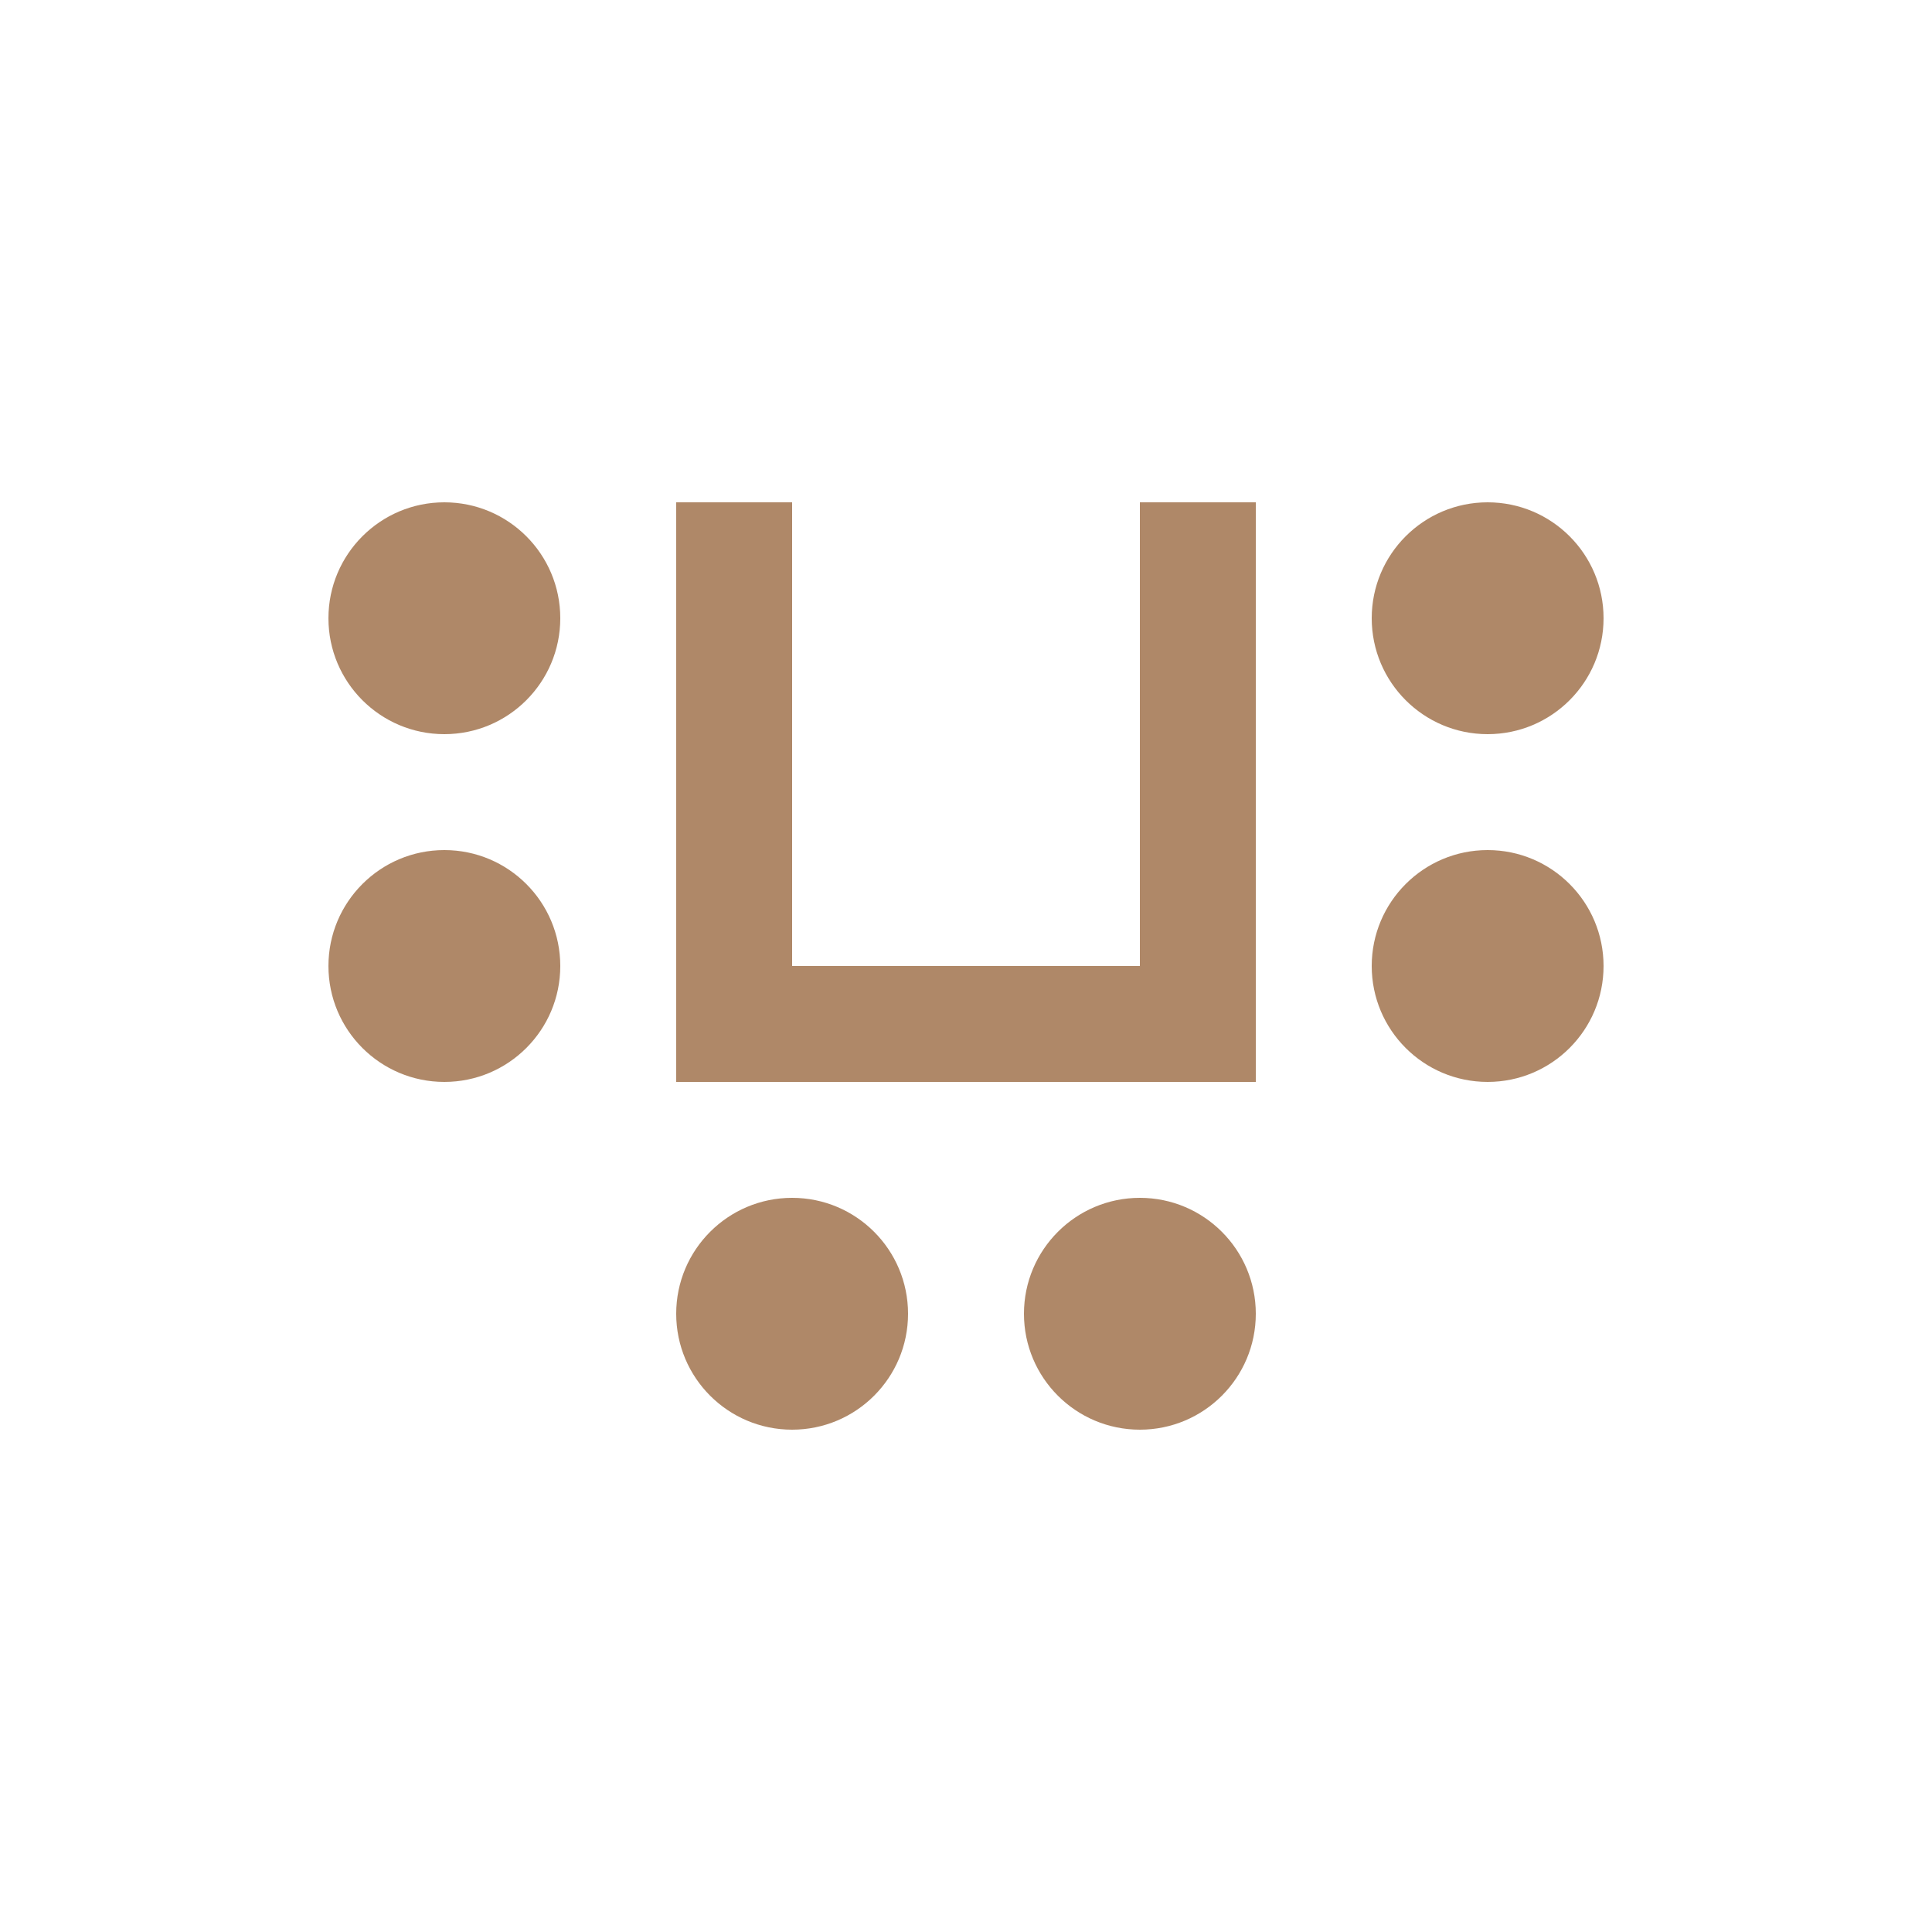 <?xml version="1.0" encoding="UTF-8"?>
<svg id="Layer_1" data-name="Layer 1" xmlns="http://www.w3.org/2000/svg" viewBox="0 0 50 50">
  <defs>
    <style>
      .cls-1 {
        fill: #af8868;
      }
    </style>
  </defs>
  <g id="Group_947" data-name="Group 947">
    <g id="Group_943" data-name="Group 943">
      <rect id="Rectangle_132" data-name="Rectangle 132" class="cls-1" x="17.5" y="13" width="3" height="13"/>
      <rect id="Rectangle_134" data-name="Rectangle 134" class="cls-1" x="29.5" y="13" width="3" height="13"/>
      <rect id="Rectangle_133" data-name="Rectangle 133" class="cls-1" x="17.5" y="25" width="15" height="3"/>
    </g>
    <g id="Group_944" data-name="Group 944">
      <circle id="Ellipse_26" data-name="Ellipse 26" class="cls-1" cx="38.5" cy="25" r="3"/>
      <circle id="Ellipse_27" data-name="Ellipse 27" class="cls-1" cx="38.5" cy="16" r="3"/>
    </g>
    <g id="Group_945" data-name="Group 945">
      <circle id="Ellipse_26-2" data-name="Ellipse 26-2" class="cls-1" cx="11.5" cy="25" r="3"/>
      <circle id="Ellipse_27-2" data-name="Ellipse 27-2" class="cls-1" cx="11.5" cy="16" r="3"/>
    </g>
    <g id="Group_946" data-name="Group 946">
      <circle id="Ellipse_26-3" data-name="Ellipse 26-3" class="cls-1" cx="29.5" cy="34" r="3"/>
      <circle id="Ellipse_27-3" data-name="Ellipse 27-3" class="cls-1" cx="20.5" cy="34" r="3"/>
    </g>
  </g>
</svg>